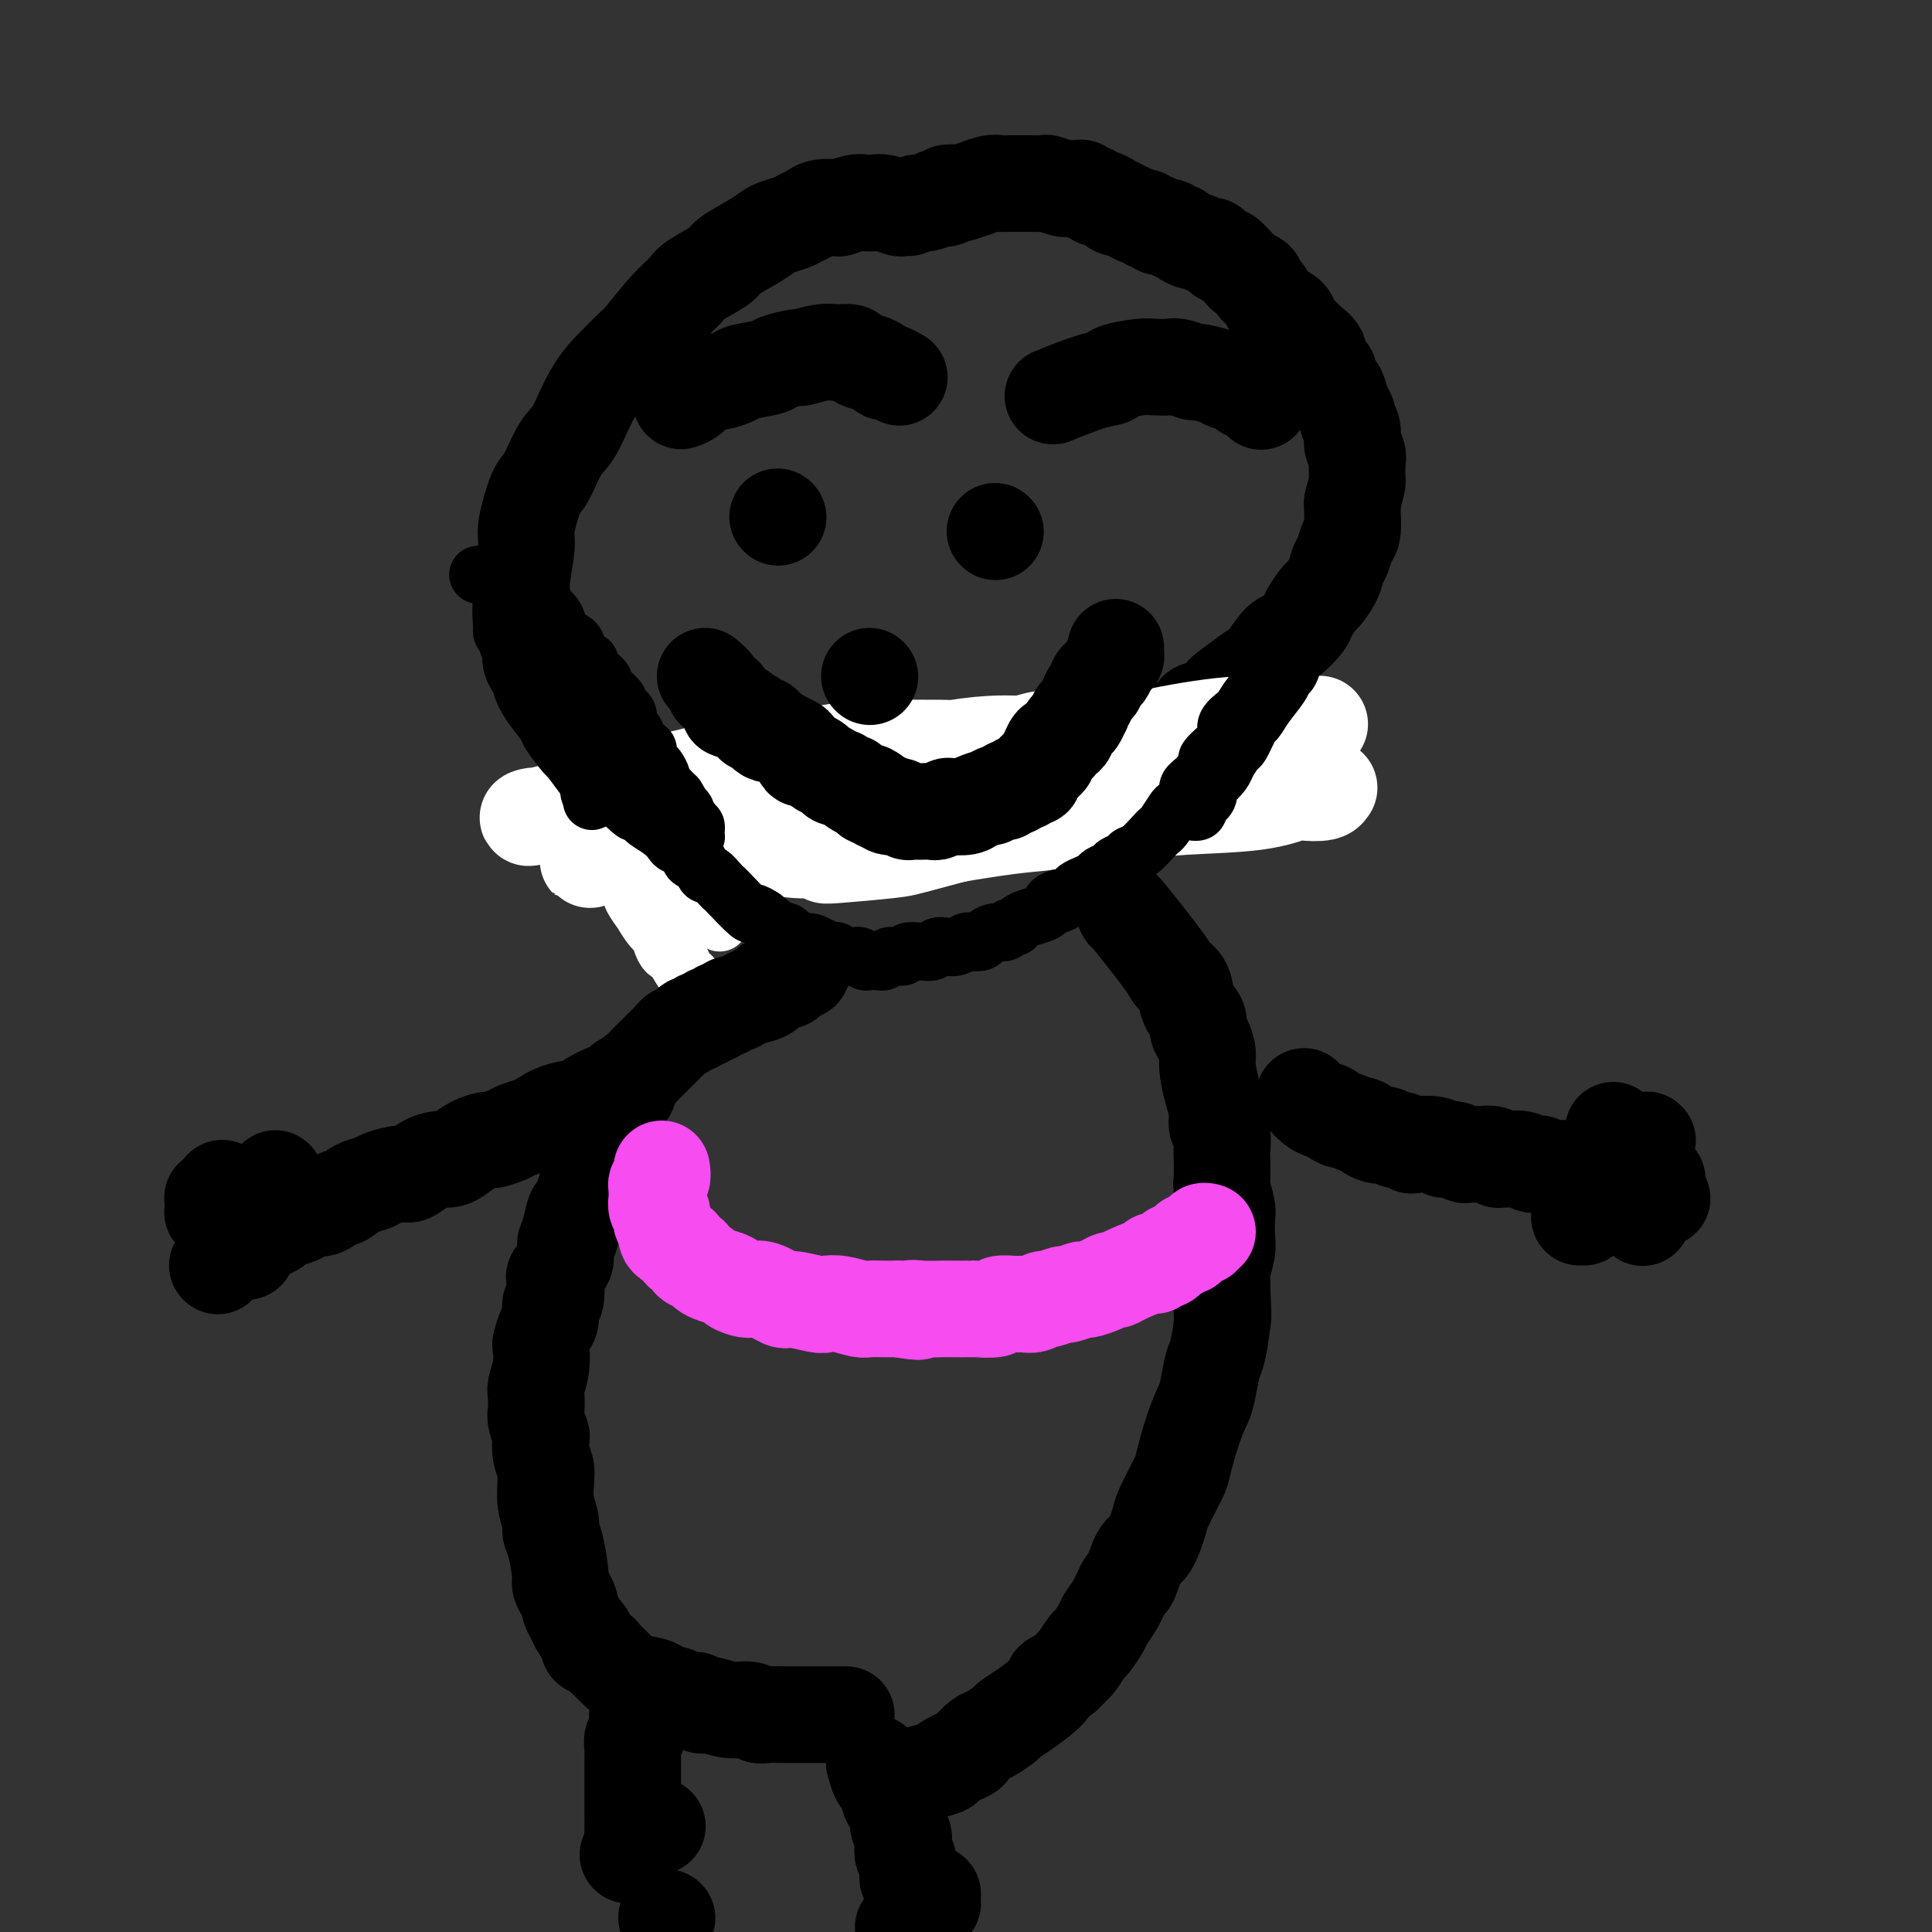 <svg viewBox='0 0 400 400' version='1.1' xmlns='http://www.w3.org/2000/svg' xmlns:xlink='http://www.w3.org/1999/xlink'><rect x="0" y="0" width="400" height="400" fill="#333333" stroke="none"/><g fill='none' stroke='#000000' stroke-width='20' stroke-linecap='round' stroke-linejoin='round'><path d='M188,43c0.104,0.008 0.208,0.016 0,0c-0.208,-0.016 -0.727,-0.057 -1,0c-0.273,0.057 -0.298,0.210 -1,0c-0.702,-0.210 -2.080,-0.785 -3,-1c-0.920,-0.215 -1.382,-0.072 -2,0c-0.618,0.072 -1.391,0.071 -2,0c-0.609,-0.071 -1.055,-0.212 -2,0c-0.945,0.212 -2.389,0.778 -3,1c-0.611,0.222 -0.389,0.101 -1,0c-0.611,-0.101 -2.054,-0.182 -3,0c-0.946,0.182 -1.394,0.626 -2,1c-0.606,0.374 -1.370,0.680 -2,1c-0.630,0.320 -1.125,0.656 -2,1c-0.875,0.344 -2.128,0.696 -3,1c-0.872,0.304 -1.361,0.561 -2,1c-0.639,0.439 -1.426,1.061 -3,2c-1.574,0.939 -3.935,2.194 -5,3c-1.065,0.806 -0.835,1.161 -2,2c-1.165,0.839 -3.726,2.160 -5,3c-1.274,0.840 -1.263,1.199 -2,2c-0.737,0.801 -2.223,2.044 -4,4c-1.777,1.956 -3.844,4.625 -5,6c-1.156,1.375 -1.401,1.456 -2,2c-0.599,0.544 -1.554,1.550 -3,3c-1.446,1.450 -3.384,3.342 -5,6c-1.616,2.658 -2.910,6.081 -4,8c-1.090,1.919 -1.976,2.333 -3,4c-1.024,1.667 -2.187,4.587 -3,6c-0.813,1.413 -1.275,1.320 -2,3c-0.725,1.680 -1.713,5.134 -2,7c-0.287,1.866 0.128,2.145 0,4c-0.128,1.855 -0.797,5.285 -1,7c-0.203,1.715 0.062,1.713 0,3c-0.062,1.287 -0.449,3.861 0,6c0.449,2.139 1.735,3.841 2,5c0.265,1.159 -0.489,1.775 0,3c0.489,1.225 2.223,3.061 3,4c0.777,0.939 0.599,0.983 1,2c0.401,1.017 1.383,3.008 2,4c0.617,0.992 0.868,0.985 2,2c1.132,1.015 3.143,3.051 4,4c0.857,0.949 0.560,0.811 2,2c1.440,1.189 4.619,3.705 6,5c1.381,1.295 0.966,1.370 2,2c1.034,0.630 3.517,1.815 6,3'/><path d='M138,165c6.107,3.813 10.374,4.346 13,5c2.626,0.654 3.611,1.430 6,2c2.389,0.570 6.184,0.933 8,1c1.816,0.067 1.655,-0.163 3,0c1.345,0.163 4.195,0.720 6,1c1.805,0.280 2.565,0.282 4,0c1.435,-0.282 3.546,-0.849 6,-1c2.454,-0.151 5.250,0.113 7,0c1.750,-0.113 2.455,-0.603 4,-1c1.545,-0.397 3.932,-0.702 5,-1c1.068,-0.298 0.819,-0.590 2,-1c1.181,-0.410 3.794,-0.940 5,-1c1.206,-0.060 1.006,0.349 2,0c0.994,-0.349 3.180,-1.457 4,-2c0.820,-0.543 0.272,-0.520 1,-1c0.728,-0.480 2.731,-1.461 4,-2c1.269,-0.539 1.803,-0.635 3,-1c1.197,-0.365 3.056,-1.000 5,-2c1.944,-1.000 3.974,-2.364 5,-3c1.026,-0.636 1.049,-0.544 2,-1c0.951,-0.456 2.832,-1.461 4,-2c1.168,-0.539 1.624,-0.611 2,-1c0.376,-0.389 0.672,-1.096 2,-2c1.328,-0.904 3.687,-2.005 5,-3c1.313,-0.995 1.579,-1.884 2,-2c0.421,-0.116 0.996,0.539 2,0c1.004,-0.539 2.438,-2.274 3,-3c0.562,-0.726 0.252,-0.444 1,-1c0.748,-0.556 2.555,-1.950 4,-3c1.445,-1.050 2.527,-1.755 3,-2c0.473,-0.245 0.335,-0.028 1,-1c0.665,-0.972 2.133,-3.133 3,-4c0.867,-0.867 1.134,-0.440 2,-1c0.866,-0.560 2.330,-2.106 3,-3c0.670,-0.894 0.547,-1.136 1,-2c0.453,-0.864 1.483,-2.352 2,-3c0.517,-0.648 0.519,-0.457 1,-1c0.481,-0.543 1.439,-1.820 2,-3c0.561,-1.180 0.725,-2.263 1,-3c0.275,-0.737 0.662,-1.128 1,-2c0.338,-0.872 0.627,-2.223 1,-3c0.373,-0.777 0.831,-0.978 1,-2c0.169,-1.022 0.048,-2.863 0,-4c-0.048,-1.137 -0.024,-1.568 0,-2'/><path d='M280,104c0.844,-3.362 0.954,-3.767 1,-4c0.046,-0.233 0.027,-0.292 0,-1c-0.027,-0.708 -0.064,-2.063 0,-3c0.064,-0.937 0.228,-1.455 0,-2c-0.228,-0.545 -0.849,-1.117 -1,-2c-0.151,-0.883 0.167,-2.076 0,-3c-0.167,-0.924 -0.818,-1.580 -1,-2c-0.182,-0.420 0.104,-0.603 0,-1c-0.104,-0.397 -0.600,-1.009 -1,-2c-0.400,-0.991 -0.704,-2.363 -1,-3c-0.296,-0.637 -0.585,-0.541 -1,-1c-0.415,-0.459 -0.955,-1.475 -1,-2c-0.045,-0.525 0.407,-0.560 0,-1c-0.407,-0.440 -1.671,-1.287 -2,-2c-0.329,-0.713 0.276,-1.294 0,-2c-0.276,-0.706 -1.435,-1.537 -2,-2c-0.565,-0.463 -0.536,-0.558 -1,-1c-0.464,-0.442 -1.420,-1.231 -2,-2c-0.580,-0.769 -0.786,-1.519 -1,-2c-0.214,-0.481 -0.438,-0.692 -1,-1c-0.562,-0.308 -1.461,-0.712 -2,-1c-0.539,-0.288 -0.717,-0.458 -1,-1c-0.283,-0.542 -0.671,-1.454 -1,-2c-0.329,-0.546 -0.599,-0.724 -1,-1c-0.401,-0.276 -0.932,-0.650 -1,-1c-0.068,-0.350 0.329,-0.676 0,-1c-0.329,-0.324 -1.382,-0.645 -2,-1c-0.618,-0.355 -0.799,-0.744 -1,-1c-0.201,-0.256 -0.420,-0.379 -1,-1c-0.580,-0.621 -1.521,-1.740 -2,-2c-0.479,-0.260 -0.494,0.337 -1,0c-0.506,-0.337 -1.501,-1.610 -2,-2c-0.499,-0.390 -0.501,0.102 -1,0c-0.499,-0.102 -1.496,-0.797 -2,-1c-0.504,-0.203 -0.515,0.085 -1,0c-0.485,-0.085 -1.443,-0.544 -2,-1c-0.557,-0.456 -0.713,-0.911 -1,-1c-0.287,-0.089 -0.707,0.187 -1,0c-0.293,-0.187 -0.460,-0.839 -1,-1c-0.540,-0.161 -1.453,0.168 -2,0c-0.547,-0.168 -0.728,-0.833 -1,-1c-0.272,-0.167 -0.634,0.165 -1,0c-0.366,-0.165 -0.737,-0.828 -1,-1c-0.263,-0.172 -0.417,0.146 -1,0c-0.583,-0.146 -1.595,-0.756 -2,-1c-0.405,-0.244 -0.202,-0.122 0,0'/><path d='M234,44c-3.495,-1.630 -2.232,-1.206 -2,-1c0.232,0.206 -0.568,0.195 -1,0c-0.432,-0.195 -0.497,-0.573 -1,-1c-0.503,-0.427 -1.445,-0.903 -2,-1c-0.555,-0.097 -0.725,0.184 -1,0c-0.275,-0.184 -0.655,-0.834 -1,-1c-0.345,-0.166 -0.653,0.153 -1,0c-0.347,-0.153 -0.731,-0.777 -1,-1c-0.269,-0.223 -0.423,-0.046 -1,0c-0.577,0.046 -1.577,-0.040 -2,0c-0.423,0.040 -0.268,0.207 -1,0c-0.732,-0.207 -2.349,-0.788 -3,-1c-0.651,-0.212 -0.335,-0.057 -1,0c-0.665,0.057 -2.312,0.014 -3,0c-0.688,-0.014 -0.417,0.000 -1,0c-0.583,-0.000 -2.020,-0.015 -3,0c-0.980,0.015 -1.503,0.060 -2,0c-0.497,-0.060 -0.968,-0.226 -2,0c-1.032,0.226 -2.624,0.844 -3,1c-0.376,0.156 0.466,-0.151 0,0c-0.466,0.151 -2.238,0.759 -3,1c-0.762,0.241 -0.514,0.116 -1,0c-0.486,-0.116 -1.705,-0.224 -2,0c-0.295,0.224 0.334,0.778 0,1c-0.334,0.222 -1.631,0.112 -2,0c-0.369,-0.112 0.190,-0.226 0,0c-0.190,0.226 -1.128,0.792 -2,1c-0.872,0.208 -1.678,0.060 -2,0c-0.322,-0.060 -0.161,-0.030 0,0'/><path d='M161,107c0.000,0.000 0.100,0.100 0.1,0.1'/><path d='M206,110c0.000,0.000 0.100,0.100 0.1,0.1'/><path d='M141,83c0.669,-0.228 1.339,-0.456 2,-1c0.661,-0.544 1.315,-1.402 2,-2c0.685,-0.598 1.403,-0.934 2,-1c0.597,-0.066 1.074,0.137 2,0c0.926,-0.137 2.302,-0.615 3,-1c0.698,-0.385 0.720,-0.676 2,-1c1.280,-0.324 3.819,-0.679 5,-1c1.181,-0.321 1.003,-0.608 2,-1c0.997,-0.392 3.169,-0.889 4,-1c0.831,-0.111 0.321,0.166 1,0c0.679,-0.166 2.548,-0.774 4,-1c1.452,-0.226 2.487,-0.071 3,0c0.513,0.071 0.504,0.057 1,0c0.496,-0.057 1.499,-0.156 2,0c0.501,0.156 0.502,0.568 1,1c0.498,0.432 1.494,0.885 2,1c0.506,0.115 0.521,-0.109 1,0c0.479,0.109 1.421,0.551 2,1c0.579,0.449 0.794,0.904 1,1c0.206,0.096 0.402,-0.166 1,0c0.598,0.166 1.600,0.762 2,1c0.400,0.238 0.200,0.119 0,0'/><path d='M218,82c2.923,-1.177 5.846,-2.354 8,-3c2.154,-0.646 3.540,-0.761 4,-1c0.460,-0.239 -0.005,-0.601 1,-1c1.005,-0.399 3.482,-0.835 5,-1c1.518,-0.165 2.078,-0.059 3,0c0.922,0.059 2.208,0.071 3,0c0.792,-0.071 1.091,-0.225 2,0c0.909,0.225 2.428,0.830 3,1c0.572,0.170 0.199,-0.095 1,0c0.801,0.095 2.778,0.551 4,1c1.222,0.449 1.689,0.890 2,1c0.311,0.110 0.465,-0.110 1,0c0.535,0.110 1.450,0.552 2,1c0.550,0.448 0.735,0.904 1,1c0.265,0.096 0.611,-0.167 1,0c0.389,0.167 0.823,0.763 1,1c0.177,0.237 0.099,0.115 0,0c-0.099,-0.115 -0.219,-0.223 0,0c0.219,0.223 0.777,0.778 1,1c0.223,0.222 0.112,0.111 0,0'/></g>
<g fill='none' stroke='#FFFFFF' stroke-width='20' stroke-linecap='round' stroke-linejoin='round'><path d='M205,160c-0.439,0.033 -0.878,0.066 -2,0c-1.122,-0.066 -2.927,-0.232 -4,0c-1.073,0.232 -1.413,0.863 -2,1c-0.587,0.137 -1.422,-0.218 -4,0c-2.578,0.218 -6.899,1.010 -11,2c-4.101,0.990 -7.984,2.177 -10,3c-2.016,0.823 -2.167,1.282 -4,2c-1.833,0.718 -5.349,1.695 -7,2c-1.651,0.305 -1.438,-0.062 -2,0c-0.562,0.062 -1.899,0.553 -3,1c-1.101,0.447 -1.967,0.850 -2,1c-0.033,0.150 0.766,0.047 1,0c0.234,-0.047 -0.096,-0.039 2,0c2.096,0.039 6.618,0.109 9,0c2.382,-0.109 2.625,-0.396 6,-1c3.375,-0.604 9.883,-1.524 13,-2c3.117,-0.476 2.842,-0.510 5,-1c2.158,-0.490 6.750,-1.438 9,-2c2.250,-0.562 2.159,-0.738 3,-1c0.841,-0.262 2.615,-0.610 4,-1c1.385,-0.390 2.381,-0.823 3,-1c0.619,-0.177 0.862,-0.098 1,0c0.138,0.098 0.170,0.214 0,0c-0.170,-0.214 -0.542,-0.759 -1,-1c-0.458,-0.241 -1.001,-0.178 -3,0c-1.999,0.178 -5.453,0.470 -10,1c-4.547,0.530 -10.188,1.298 -13,2c-2.812,0.702 -2.795,1.340 -5,2c-2.205,0.660 -6.633,1.343 -9,2c-2.367,0.657 -2.672,1.287 -4,2c-1.328,0.713 -3.679,1.510 -5,2c-1.321,0.490 -1.611,0.672 -2,1c-0.389,0.328 -0.878,0.803 -1,1c-0.122,0.197 0.122,0.115 0,0c-0.122,-0.115 -0.610,-0.262 1,0c1.610,0.262 5.317,0.932 8,1c2.683,0.068 4.341,-0.466 6,-1'/><path d='M172,175c5.635,-0.195 12.223,-0.683 16,-1c3.777,-0.317 4.743,-0.462 8,-1c3.257,-0.538 8.805,-1.468 13,-2c4.195,-0.532 7.037,-0.664 9,-1c1.963,-0.336 3.048,-0.875 4,-1c0.952,-0.125 1.772,0.163 3,0c1.228,-0.163 2.865,-0.776 4,-1c1.135,-0.224 1.769,-0.060 2,0c0.231,0.060 0.061,0.016 0,0c-0.061,-0.016 -0.012,-0.003 0,0c0.012,0.003 -0.011,-0.002 0,0c0.011,0.002 0.057,0.012 -3,0c-3.057,-0.012 -9.215,-0.044 -14,0c-4.785,0.044 -8.195,0.165 -11,0c-2.805,-0.165 -5.003,-0.614 -10,0c-4.997,0.614 -12.791,2.293 -17,3c-4.209,0.707 -4.831,0.443 -8,1c-3.169,0.557 -8.884,1.934 -13,3c-4.116,1.066 -6.632,1.820 -8,2c-1.368,0.180 -1.590,-0.214 -2,0c-0.410,0.214 -1.010,1.036 -1,1c0.010,-0.036 0.629,-0.932 1,-1c0.371,-0.068 0.492,0.691 4,0c3.508,-0.691 10.403,-2.832 15,-4c4.597,-1.168 6.898,-1.363 10,-2c3.102,-0.637 7.007,-1.716 12,-3c4.993,-1.284 11.076,-2.774 17,-4c5.924,-1.226 11.690,-2.189 15,-3c3.310,-0.811 4.164,-1.471 6,-2c1.836,-0.529 4.654,-0.927 6,-1c1.346,-0.073 1.219,0.180 2,0c0.781,-0.180 2.469,-0.794 3,-1c0.531,-0.206 -0.096,-0.005 0,0c0.096,0.005 0.914,-0.185 -2,0c-2.914,0.185 -9.561,0.744 -13,1c-3.439,0.256 -3.671,0.209 -9,1c-5.329,0.791 -15.757,2.419 -21,3c-5.243,0.581 -5.303,0.113 -9,1c-3.697,0.887 -11.031,3.127 -18,5c-6.969,1.873 -13.572,3.377 -17,4c-3.428,0.623 -3.682,0.363 -6,1c-2.318,0.637 -6.701,2.172 -9,3c-2.299,0.828 -2.514,0.951 -3,1c-0.486,0.049 -1.243,0.025 -2,0'/><path d='M126,177c-8.438,2.141 -2.033,0.493 0,0c2.033,-0.493 -0.304,0.168 1,0c1.304,-0.168 6.251,-1.166 10,-2c3.749,-0.834 6.301,-1.504 9,-2c2.699,-0.496 5.543,-0.819 10,-2c4.457,-1.181 10.525,-3.219 17,-5c6.475,-1.781 13.357,-3.304 17,-4c3.643,-0.696 4.047,-0.564 6,-1c1.953,-0.436 5.456,-1.441 7,-2c1.544,-0.559 1.128,-0.670 2,-1c0.872,-0.330 3.032,-0.877 4,-1c0.968,-0.123 0.746,0.177 1,0c0.254,-0.177 0.986,-0.831 0,-1c-0.986,-0.169 -3.689,0.147 -5,0c-1.311,-0.147 -1.229,-0.756 -6,-1c-4.771,-0.244 -14.396,-0.122 -19,0c-4.604,0.122 -4.187,0.244 -9,1c-4.813,0.756 -14.857,2.147 -20,3c-5.143,0.853 -5.386,1.167 -9,2c-3.614,0.833 -10.598,2.184 -14,3c-3.402,0.816 -3.220,1.095 -6,2c-2.780,0.905 -8.522,2.434 -11,3c-2.478,0.566 -1.693,0.167 -1,0c0.693,-0.167 1.295,-0.103 1,0c-0.295,0.103 -1.488,0.244 1,0c2.488,-0.244 8.658,-0.872 12,-1c3.342,-0.128 3.857,0.244 10,-1c6.143,-1.244 17.914,-4.103 23,-5c5.086,-0.897 3.488,0.167 10,-1c6.512,-1.167 21.135,-4.565 30,-6c8.865,-1.435 11.973,-0.906 14,-1c2.027,-0.094 2.973,-0.809 5,-1c2.027,-0.191 5.136,0.144 7,0c1.864,-0.144 2.483,-0.768 3,-1c0.517,-0.232 0.933,-0.073 1,0c0.067,0.073 -0.215,0.061 0,0c0.215,-0.061 0.926,-0.170 0,0c-0.926,0.170 -3.491,0.621 -5,1c-1.509,0.379 -1.962,0.687 -6,1c-4.038,0.313 -11.659,0.631 -16,1c-4.341,0.369 -5.401,0.790 -10,2c-4.599,1.210 -12.738,3.210 -17,4c-4.262,0.790 -4.646,0.368 -7,1c-2.354,0.632 -6.677,2.316 -11,4'/><path d='M155,166c-11.992,2.571 -6.471,1.999 -5,2c1.471,0.001 -1.109,0.575 -2,1c-0.891,0.425 -0.093,0.700 0,1c0.093,0.300 -0.519,0.624 2,1c2.519,0.376 8.169,0.806 12,1c3.831,0.194 5.842,0.154 12,0c6.158,-0.154 16.462,-0.421 26,-1c9.538,-0.579 18.311,-1.469 24,-2c5.689,-0.531 8.295,-0.703 11,-1c2.705,-0.297 5.509,-0.720 10,-1c4.491,-0.280 10.667,-0.419 15,-1c4.333,-0.581 6.821,-1.606 8,-2c1.179,-0.394 1.050,-0.157 2,0c0.950,0.157 2.980,0.236 4,0c1.020,-0.236 1.030,-0.785 1,-1c-0.030,-0.215 -0.101,-0.096 0,0c0.101,0.096 0.375,0.169 0,0c-0.375,-0.169 -1.400,-0.580 -4,-1c-2.600,-0.420 -6.777,-0.848 -9,-1c-2.223,-0.152 -2.493,-0.027 -6,0c-3.507,0.027 -10.250,-0.044 -14,0c-3.750,0.044 -4.507,0.204 -9,1c-4.493,0.796 -12.722,2.227 -17,3c-4.278,0.773 -4.604,0.887 -8,2c-3.396,1.113 -9.862,3.226 -17,5c-7.138,1.774 -14.949,3.208 -18,4c-3.051,0.792 -1.344,0.941 -1,1c0.344,0.059 -0.677,0.028 -1,0c-0.323,-0.028 0.051,-0.053 0,0c-0.051,0.053 -0.527,0.183 2,0c2.527,-0.183 8.056,-0.678 11,-1c2.944,-0.322 3.301,-0.469 9,-2c5.699,-1.531 16.740,-4.445 22,-6c5.260,-1.555 4.740,-1.750 9,-3c4.260,-1.250 13.301,-3.553 18,-5c4.699,-1.447 5.056,-2.037 8,-3c2.944,-0.963 8.477,-2.300 11,-3c2.523,-0.700 2.038,-0.762 3,-1c0.962,-0.238 3.372,-0.652 5,-1c1.628,-0.348 2.475,-0.629 3,-1c0.525,-0.371 0.728,-0.831 1,-1c0.272,-0.169 0.612,-0.045 -1,0c-1.612,0.045 -5.175,0.013 -8,0c-2.825,-0.013 -4.913,-0.006 -7,0'/><path d='M257,150c-5.509,0.254 -11.783,1.389 -15,2c-3.217,0.611 -3.379,0.697 -7,2c-3.621,1.303 -10.703,3.824 -14,5c-3.297,1.176 -2.811,1.009 -5,2c-2.189,0.991 -7.054,3.140 -9,4c-1.946,0.860 -0.973,0.430 0,0'/></g>
<g fill='none' stroke='#FFFFFF' stroke-width='12' stroke-linecap='round' stroke-linejoin='round'><path d='M114,148c0.333,1.058 0.666,2.116 1,3c0.334,0.884 0.668,1.594 1,2c0.332,0.406 0.661,0.509 1,1c0.339,0.491 0.687,1.371 1,2c0.313,0.629 0.591,1.008 1,2c0.409,0.992 0.951,2.599 1,3c0.049,0.401 -0.394,-0.402 0,0c0.394,0.402 1.625,2.011 2,3c0.375,0.989 -0.107,1.358 0,2c0.107,0.642 0.802,1.558 1,2c0.198,0.442 -0.102,0.412 0,1c0.102,0.588 0.605,1.795 1,3c0.395,1.205 0.683,2.407 1,3c0.317,0.593 0.662,0.577 1,1c0.338,0.423 0.669,1.283 1,2c0.331,0.717 0.661,1.289 1,2c0.339,0.711 0.687,1.562 1,2c0.313,0.438 0.590,0.465 1,1c0.410,0.535 0.952,1.578 1,2c0.048,0.422 -0.400,0.221 0,1c0.400,0.779 1.647,2.536 2,3c0.353,0.464 -0.190,-0.366 0,0c0.190,0.366 1.112,1.927 2,3c0.888,1.073 1.743,1.659 2,2c0.257,0.341 -0.085,0.438 0,1c0.085,0.562 0.596,1.589 1,2c0.404,0.411 0.702,0.205 1,0'/><path d='M139,197c4.354,8.006 2.739,3.521 2,2c-0.739,-1.521 -0.601,-0.079 0,1c0.601,1.079 1.666,1.794 2,2c0.334,0.206 -0.064,-0.099 0,0c0.064,0.099 0.591,0.600 1,1c0.409,0.400 0.701,0.698 1,1c0.299,0.302 0.606,0.606 1,1c0.394,0.394 0.875,0.876 1,1c0.125,0.124 -0.106,-0.110 0,0c0.106,0.110 0.551,0.565 1,1c0.449,0.435 0.904,0.848 1,1c0.096,0.152 -0.166,0.041 0,0c0.166,-0.041 0.762,-0.012 1,0c0.238,0.012 0.119,0.006 0,0'/><path d='M110,136c0.333,0.255 0.667,0.509 1,1c0.333,0.491 0.667,1.217 1,2c0.333,0.783 0.667,1.621 1,2c0.333,0.379 0.666,0.299 1,1c0.334,0.701 0.671,2.184 1,3c0.329,0.816 0.652,0.966 1,2c0.348,1.034 0.722,2.952 1,4c0.278,1.048 0.460,1.225 1,2c0.540,0.775 1.438,2.146 2,3c0.562,0.854 0.787,1.191 1,2c0.213,0.809 0.414,2.090 1,3c0.586,0.910 1.557,1.447 2,2c0.443,0.553 0.360,1.121 1,2c0.640,0.879 2.005,2.071 3,3c0.995,0.929 1.619,1.597 2,2c0.381,0.403 0.517,0.541 1,1c0.483,0.459 1.312,1.239 2,2c0.688,0.761 1.235,1.503 2,2c0.765,0.497 1.748,0.748 2,1c0.252,0.252 -0.226,0.505 0,1c0.226,0.495 1.154,1.231 2,2c0.846,0.769 1.608,1.572 2,2c0.392,0.428 0.415,0.481 1,1c0.585,0.519 1.733,1.505 2,2c0.267,0.495 -0.345,0.501 0,1c0.345,0.499 1.648,1.493 2,2c0.352,0.507 -0.246,0.528 0,1c0.246,0.472 1.335,1.396 2,2c0.665,0.604 0.904,0.887 1,1c0.096,0.113 0.048,0.057 0,0'/></g>
<g fill='none' stroke='#000000' stroke-width='12' stroke-linecap='round' stroke-linejoin='round'><path d='M99,119c0.789,-0.112 1.577,-0.223 2,0c0.423,0.223 0.479,0.781 1,1c0.521,0.219 1.505,0.101 2,0c0.495,-0.101 0.500,-0.183 1,0c0.500,0.183 1.496,0.631 2,1c0.504,0.369 0.515,0.658 1,1c0.485,0.342 1.443,0.737 2,1c0.557,0.263 0.713,0.392 1,1c0.287,0.608 0.706,1.693 1,2c0.294,0.307 0.464,-0.164 1,0c0.536,0.164 1.438,0.963 2,2c0.562,1.037 0.785,2.310 1,3c0.215,0.690 0.421,0.796 1,1c0.579,0.204 1.531,0.506 2,1c0.469,0.494 0.454,1.179 1,2c0.546,0.821 1.653,1.778 2,2c0.347,0.222 -0.065,-0.291 0,0c0.065,0.291 0.608,1.386 1,2c0.392,0.614 0.635,0.746 1,1c0.365,0.254 0.854,0.631 1,1c0.146,0.369 -0.049,0.729 0,1c0.049,0.271 0.343,0.453 1,1c0.657,0.547 1.678,1.460 2,2c0.322,0.540 -0.055,0.707 0,1c0.055,0.293 0.541,0.712 1,1c0.459,0.288 0.891,0.444 1,1c0.109,0.556 -0.107,1.511 0,2c0.107,0.489 0.536,0.511 1,1c0.464,0.489 0.965,1.444 1,2c0.035,0.556 -0.394,0.711 0,1c0.394,0.289 1.612,0.711 2,1c0.388,0.289 -0.055,0.445 0,1c0.055,0.555 0.606,1.511 1,2c0.394,0.489 0.630,0.512 1,1c0.370,0.488 0.873,1.440 1,2c0.127,0.560 -0.120,0.727 0,1c0.120,0.273 0.609,0.650 1,1c0.391,0.350 0.683,0.671 1,1c0.317,0.329 0.658,0.664 1,1'/><path d='M140,165c3.824,6.190 0.885,3.165 0,2c-0.885,-1.165 0.285,-0.471 1,0c0.715,0.471 0.975,0.719 1,1c0.025,0.281 -0.186,0.596 0,1c0.186,0.404 0.768,0.897 1,1c0.232,0.103 0.115,-0.184 0,0c-0.115,0.184 -0.227,0.837 0,1c0.227,0.163 0.794,-0.166 1,0c0.206,0.166 0.052,0.825 0,1c-0.052,0.175 -0.001,-0.136 0,0c0.001,0.136 -0.049,0.719 0,1c0.049,0.281 0.197,0.261 0,0c-0.197,-0.261 -0.740,-0.764 -1,-1c-0.260,-0.236 -0.239,-0.204 -1,-1c-0.761,-0.796 -2.304,-2.421 -3,-3c-0.696,-0.579 -0.545,-0.114 -1,-1c-0.455,-0.886 -1.516,-3.123 -2,-4c-0.484,-0.877 -0.390,-0.393 -1,-1c-0.610,-0.607 -1.922,-2.306 -3,-4c-1.078,-1.694 -1.922,-3.382 -3,-5c-1.078,-1.618 -2.391,-3.165 -3,-4c-0.609,-0.835 -0.515,-0.957 -1,-2c-0.485,-1.043 -1.548,-3.008 -2,-4c-0.452,-0.992 -0.292,-1.010 -1,-2c-0.708,-0.990 -2.285,-2.951 -3,-4c-0.715,-1.049 -0.569,-1.185 -1,-2c-0.431,-0.815 -1.440,-2.308 -2,-3c-0.560,-0.692 -0.671,-0.581 -1,-1c-0.329,-0.419 -0.878,-1.367 -1,-2c-0.122,-0.633 0.181,-0.952 0,-1c-0.181,-0.048 -0.848,0.174 -1,0c-0.152,-0.174 0.211,-0.744 0,-1c-0.211,-0.256 -0.997,-0.198 -1,0c-0.003,0.198 0.775,0.537 1,1c0.225,0.463 -0.105,1.052 0,2c0.105,0.948 0.644,2.255 1,3c0.356,0.745 0.530,0.927 1,2c0.470,1.073 1.235,3.036 2,5'/><path d='M117,140c1.196,3.096 1.685,4.337 2,5c0.315,0.663 0.455,0.747 1,2c0.545,1.253 1.494,3.673 2,5c0.506,1.327 0.569,1.560 1,2c0.431,0.440 1.230,1.088 2,2c0.770,0.912 1.512,2.089 2,3c0.488,0.911 0.723,1.555 1,2c0.277,0.445 0.595,0.692 1,1c0.405,0.308 0.898,0.676 1,1c0.102,0.324 -0.187,0.603 0,1c0.187,0.397 0.849,0.912 1,1c0.151,0.088 -0.211,-0.250 0,0c0.211,0.250 0.995,1.089 1,1c0.005,-0.089 -0.767,-1.107 -1,-2c-0.233,-0.893 0.074,-1.663 0,-2c-0.074,-0.337 -0.531,-0.241 -1,-1c-0.469,-0.759 -0.952,-2.374 -1,-3c-0.048,-0.626 0.338,-0.265 0,-1c-0.338,-0.735 -1.400,-2.567 -2,-4c-0.600,-1.433 -0.739,-2.468 -1,-3c-0.261,-0.532 -0.643,-0.561 -1,-1c-0.357,-0.439 -0.687,-1.288 -1,-2c-0.313,-0.712 -0.608,-1.286 -1,-2c-0.392,-0.714 -0.880,-1.568 -1,-2c-0.120,-0.432 0.126,-0.440 0,-1c-0.126,-0.560 -0.626,-1.670 -1,-2c-0.374,-0.330 -0.621,0.121 -1,0c-0.379,-0.121 -0.890,-0.814 -1,-1c-0.110,-0.186 0.181,0.135 0,0c-0.181,-0.135 -0.833,-0.726 -1,-1c-0.167,-0.274 0.151,-0.231 0,0c-0.151,0.231 -0.769,0.650 -1,1c-0.231,0.350 -0.073,0.630 0,1c0.073,0.370 0.062,0.831 0,1c-0.062,0.169 -0.176,0.047 0,1c0.176,0.953 0.641,2.982 1,4c0.359,1.018 0.612,1.025 1,2c0.388,0.975 0.912,2.916 1,4c0.088,1.084 -0.261,1.310 0,2c0.261,0.690 1.130,1.845 2,3'/><path d='M122,157c0.576,3.577 0.015,3.019 0,3c-0.015,-0.019 0.517,0.502 1,1c0.483,0.498 0.918,0.974 1,1c0.082,0.026 -0.188,-0.399 0,0c0.188,0.399 0.836,1.622 1,2c0.164,0.378 -0.155,-0.089 0,0c0.155,0.089 0.785,0.732 1,1c0.215,0.268 0.017,0.159 0,0c-0.017,-0.159 0.149,-0.367 0,-1c-0.149,-0.633 -0.612,-1.689 -1,-3c-0.388,-1.311 -0.699,-2.877 -1,-4c-0.301,-1.123 -0.590,-1.804 -1,-3c-0.410,-1.196 -0.941,-2.908 -1,-4c-0.059,-1.092 0.353,-1.563 0,-3c-0.353,-1.437 -1.470,-3.841 -2,-5c-0.530,-1.159 -0.471,-1.072 -1,-2c-0.529,-0.928 -1.644,-2.871 -2,-4c-0.356,-1.129 0.049,-1.444 0,-2c-0.049,-0.556 -0.550,-1.353 -1,-2c-0.450,-0.647 -0.849,-1.145 -1,-2c-0.151,-0.855 -0.055,-2.067 0,-2c0.055,0.067 0.070,1.415 0,2c-0.070,0.585 -0.226,0.409 0,1c0.226,0.591 0.834,1.948 1,3c0.166,1.052 -0.111,1.798 0,3c0.111,1.202 0.608,2.859 1,4c0.392,1.141 0.678,1.766 1,3c0.322,1.234 0.678,3.076 1,5c0.322,1.924 0.608,3.930 1,5c0.392,1.070 0.890,1.203 1,2c0.110,0.797 -0.167,2.256 0,3c0.167,0.744 0.777,0.773 1,1c0.223,0.227 0.060,0.654 0,1c-0.060,0.346 -0.016,0.612 0,1c0.016,0.388 0.004,0.898 0,1c-0.004,0.102 -0.001,-0.203 0,0c0.001,0.203 0.000,0.915 0,1c-0.000,0.085 -0.000,-0.458 0,-1'/><path d='M122,163c1.079,5.476 0.278,1.667 0,0c-0.278,-1.667 -0.033,-1.193 0,-1c0.033,0.193 -0.146,0.103 -1,-1c-0.854,-1.103 -2.382,-3.221 -3,-4c-0.618,-0.779 -0.327,-0.218 -1,-1c-0.673,-0.782 -2.309,-2.905 -3,-4c-0.691,-1.095 -0.437,-1.160 -1,-2c-0.563,-0.840 -1.943,-2.455 -3,-4c-1.057,-1.545 -1.790,-3.019 -2,-4c-0.210,-0.981 0.102,-1.467 0,-2c-0.102,-0.533 -0.620,-1.113 -1,-2c-0.380,-0.887 -0.623,-2.083 -1,-3c-0.377,-0.917 -0.886,-1.557 -1,-2c-0.114,-0.443 0.169,-0.689 0,-1c-0.169,-0.311 -0.789,-0.688 -1,-1c-0.211,-0.312 -0.012,-0.558 0,-1c0.012,-0.442 -0.162,-1.079 0,-1c0.162,0.079 0.659,0.872 1,1c0.341,0.128 0.525,-0.411 1,0c0.475,0.411 1.239,1.771 2,3c0.761,1.229 1.517,2.326 2,3c0.483,0.674 0.692,0.926 2,3c1.308,2.074 3.716,5.972 5,8c1.284,2.028 1.446,2.187 2,3c0.554,0.813 1.500,2.280 2,3c0.500,0.720 0.553,0.694 1,2c0.447,1.306 1.287,3.943 2,5c0.713,1.057 1.300,0.535 2,1c0.700,0.465 1.511,1.918 2,3c0.489,1.082 0.654,1.793 1,2c0.346,0.207 0.874,-0.092 1,0c0.126,0.092 -0.151,0.573 0,1c0.151,0.427 0.730,0.799 1,1c0.270,0.201 0.229,0.232 0,0c-0.229,-0.232 -0.648,-0.727 -1,-1c-0.352,-0.273 -0.637,-0.325 -1,-1c-0.363,-0.675 -0.803,-1.973 -2,-4c-1.197,-2.027 -3.149,-4.784 -4,-6c-0.851,-1.216 -0.599,-0.893 -1,-2c-0.401,-1.107 -1.454,-3.644 -2,-5c-0.546,-1.356 -0.585,-1.530 -1,-2c-0.415,-0.470 -1.208,-1.235 -2,-2'/><path d='M117,145c-2.177,-3.351 -1.119,-1.228 -1,-1c0.119,0.228 -0.701,-1.438 -1,-2c-0.299,-0.562 -0.078,-0.021 0,0c0.078,0.021 0.014,-0.478 0,-1c-0.014,-0.522 0.024,-1.066 0,-1c-0.024,0.066 -0.110,0.740 0,1c0.110,0.260 0.415,0.104 1,1c0.585,0.896 1.448,2.844 2,4c0.552,1.156 0.792,1.521 1,2c0.208,0.479 0.383,1.072 1,2c0.617,0.928 1.675,2.189 2,3c0.325,0.811 -0.083,1.171 0,2c0.083,0.829 0.656,2.128 1,3c0.344,0.872 0.457,1.318 1,2c0.543,0.682 1.515,1.601 2,2c0.485,0.399 0.481,0.277 1,1c0.519,0.723 1.560,2.291 2,3c0.440,0.709 0.279,0.561 1,1c0.721,0.439 2.325,1.466 3,2c0.675,0.534 0.422,0.576 1,1c0.578,0.424 1.986,1.232 3,2c1.014,0.768 1.634,1.498 2,2c0.366,0.502 0.479,0.777 1,1c0.521,0.223 1.449,0.393 2,1c0.551,0.607 0.724,1.649 1,2c0.276,0.351 0.655,0.009 1,0c0.345,-0.009 0.657,0.313 1,1c0.343,0.687 0.719,1.739 1,2c0.281,0.261 0.468,-0.269 1,0c0.532,0.269 1.409,1.335 2,2c0.591,0.665 0.896,0.927 1,1c0.104,0.073 0.007,-0.042 1,1c0.993,1.042 3.075,3.242 4,4c0.925,0.758 0.693,0.074 1,0c0.307,-0.074 1.154,0.463 2,1'/><path d='M158,190c4.705,3.892 1.966,1.621 1,1c-0.966,-0.621 -0.159,0.407 1,1c1.159,0.593 2.670,0.751 3,1c0.330,0.249 -0.521,0.587 0,1c0.521,0.413 2.414,0.899 3,1c0.586,0.101 -0.136,-0.183 0,0c0.136,0.183 1.131,0.833 2,1c0.869,0.167 1.612,-0.148 2,0c0.388,0.148 0.422,0.758 1,1c0.578,0.242 1.699,0.116 2,0c0.301,-0.116 -0.218,-0.224 0,0c0.218,0.224 1.172,0.778 2,1c0.828,0.222 1.531,0.112 2,0c0.469,-0.112 0.703,-0.226 1,0c0.297,0.226 0.657,0.794 1,1c0.343,0.206 0.669,0.051 1,0c0.331,-0.051 0.666,0.000 1,0c0.334,-0.000 0.667,-0.053 1,0c0.333,0.053 0.667,0.211 1,0c0.333,-0.211 0.666,-0.792 1,-1c0.334,-0.208 0.671,-0.041 1,0c0.329,0.041 0.650,-0.042 1,0c0.350,0.042 0.728,0.208 1,0c0.272,-0.208 0.439,-0.792 1,-1c0.561,-0.208 1.515,-0.042 2,0c0.485,0.042 0.500,-0.040 1,0c0.500,0.040 1.486,0.203 2,0c0.514,-0.203 0.556,-0.773 1,-1c0.444,-0.227 1.289,-0.113 2,0c0.711,0.113 1.289,0.224 2,0c0.711,-0.224 1.555,-0.782 2,-1c0.445,-0.218 0.490,-0.096 1,0c0.510,0.096 1.484,0.165 2,0c0.516,-0.165 0.572,-0.565 1,-1c0.428,-0.435 1.227,-0.904 2,-1c0.773,-0.096 1.518,0.182 2,0c0.482,-0.182 0.700,-0.822 1,-1c0.300,-0.178 0.683,0.107 1,0c0.317,-0.107 0.570,-0.606 1,-1c0.430,-0.394 1.039,-0.683 2,-1c0.961,-0.317 2.275,-0.662 3,-1c0.725,-0.338 0.863,-0.669 1,-1'/><path d='M217,188c5.434,-1.864 2.019,-1.024 1,-1c-1.019,0.024 0.360,-0.767 1,-1c0.640,-0.233 0.543,0.092 1,0c0.457,-0.092 1.469,-0.602 2,-1c0.531,-0.398 0.580,-0.684 1,-1c0.420,-0.316 1.211,-0.662 2,-1c0.789,-0.338 1.577,-0.668 2,-1c0.423,-0.332 0.480,-0.667 1,-1c0.520,-0.333 1.503,-0.665 2,-1c0.497,-0.335 0.508,-0.675 1,-1c0.492,-0.325 1.466,-0.637 2,-1c0.534,-0.363 0.628,-0.778 1,-1c0.372,-0.222 1.021,-0.252 2,-1c0.979,-0.748 2.288,-2.213 3,-3c0.712,-0.787 0.826,-0.896 1,-1c0.174,-0.104 0.409,-0.202 1,-1c0.591,-0.798 1.537,-2.295 2,-3c0.463,-0.705 0.444,-0.616 1,-1c0.556,-0.384 1.688,-1.239 2,-2c0.312,-0.761 -0.197,-1.426 0,-2c0.197,-0.574 1.099,-1.056 2,-2c0.901,-0.944 1.801,-2.350 2,-3c0.199,-0.650 -0.302,-0.544 0,-1c0.302,-0.456 1.409,-1.474 2,-2c0.591,-0.526 0.668,-0.558 1,-1c0.332,-0.442 0.919,-1.292 1,-2c0.081,-0.708 -0.343,-1.272 0,-2c0.343,-0.728 1.455,-1.618 2,-2c0.545,-0.382 0.525,-0.256 1,-1c0.475,-0.744 1.444,-2.358 2,-3c0.556,-0.642 0.697,-0.313 1,-1c0.303,-0.687 0.767,-2.389 1,-3c0.233,-0.611 0.234,-0.132 1,-1c0.766,-0.868 2.298,-3.082 3,-4c0.702,-0.918 0.573,-0.540 1,-1c0.427,-0.460 1.409,-1.758 2,-3c0.591,-1.242 0.789,-2.426 1,-3c0.211,-0.574 0.434,-0.536 1,-1c0.566,-0.464 1.476,-1.430 2,-2c0.524,-0.570 0.663,-0.744 1,-1c0.337,-0.256 0.874,-0.594 1,-1c0.126,-0.406 -0.158,-0.878 0,-1c0.158,-0.122 0.760,0.108 1,0c0.240,-0.108 0.120,-0.554 0,-1'/><path d='M275,121c5.252,-7.731 1.381,-2.060 0,0c-1.381,2.060 -0.271,0.508 0,0c0.271,-0.508 -0.298,0.030 -1,1c-0.702,0.970 -1.538,2.374 -2,3c-0.462,0.626 -0.550,0.474 -1,1c-0.450,0.526 -1.263,1.731 -2,3c-0.737,1.269 -1.397,2.603 -2,4c-0.603,1.397 -1.149,2.859 -2,4c-0.851,1.141 -2.006,1.962 -3,3c-0.994,1.038 -1.828,2.294 -2,3c-0.172,0.706 0.319,0.862 0,2c-0.319,1.138 -1.448,3.258 -2,4c-0.552,0.742 -0.525,0.106 -1,1c-0.475,0.894 -1.450,3.318 -2,4c-0.550,0.682 -0.673,-0.378 -1,0c-0.327,0.378 -0.857,2.194 -1,3c-0.143,0.806 0.101,0.602 0,1c-0.101,0.398 -0.548,1.398 -1,2c-0.452,0.602 -0.910,0.805 -1,1c-0.090,0.195 0.187,0.381 0,1c-0.187,0.619 -0.838,1.673 -1,2c-0.162,0.327 0.167,-0.071 0,0c-0.167,0.071 -0.828,0.611 -1,1c-0.172,0.389 0.145,0.626 0,1c-0.145,0.374 -0.753,0.885 -1,1c-0.247,0.115 -0.135,-0.168 0,0c0.135,0.168 0.293,0.785 0,1c-0.293,0.215 -1.035,0.026 -1,0c0.035,-0.026 0.849,0.110 1,0c0.151,-0.110 -0.359,-0.466 0,-1c0.359,-0.534 1.588,-1.245 2,-2c0.412,-0.755 0.007,-1.553 0,-2c-0.007,-0.447 0.383,-0.543 1,-1c0.617,-0.457 1.462,-1.273 2,-2c0.538,-0.727 0.769,-1.363 1,-2'/><path d='M254,158c1.350,-2.074 1.725,-2.760 2,-3c0.275,-0.240 0.448,-0.035 1,-1c0.552,-0.965 1.482,-3.099 2,-4c0.518,-0.901 0.625,-0.568 1,-1c0.375,-0.432 1.018,-1.628 2,-3c0.982,-1.372 2.303,-2.920 3,-4c0.697,-1.080 0.769,-1.693 1,-2c0.231,-0.307 0.622,-0.306 1,-1c0.378,-0.694 0.742,-2.081 1,-3c0.258,-0.919 0.409,-1.370 1,-2c0.591,-0.630 1.621,-1.439 2,-2c0.379,-0.561 0.108,-0.875 0,-1c-0.108,-0.125 -0.054,-0.063 0,0'/></g>
<g fill='none' stroke='#000000' stroke-width='20' stroke-linecap='round' stroke-linejoin='round'><path d='M180,140c0.000,0.000 0.100,0.100 0.1,0.1'/><path d='M146,140c0.908,0.756 1.817,1.512 2,2c0.183,0.488 -0.359,0.709 0,1c0.359,0.291 1.619,0.651 2,1c0.381,0.349 -0.118,0.686 0,1c0.118,0.314 0.853,0.605 1,1c0.147,0.395 -0.292,0.893 0,1c0.292,0.107 1.316,-0.178 2,0c0.684,0.178 1.028,0.817 1,1c-0.028,0.183 -0.429,-0.092 0,0c0.429,0.092 1.687,0.550 2,1c0.313,0.450 -0.320,0.890 0,1c0.320,0.110 1.594,-0.111 2,0c0.406,0.111 -0.056,0.555 0,1c0.056,0.445 0.631,0.891 1,1c0.369,0.109 0.533,-0.121 1,0c0.467,0.121 1.237,0.592 2,1c0.763,0.408 1.518,0.753 2,1c0.482,0.247 0.691,0.395 1,1c0.309,0.605 0.716,1.668 1,2c0.284,0.332 0.443,-0.065 1,0c0.557,0.065 1.513,0.592 2,1c0.487,0.408 0.507,0.697 1,1c0.493,0.303 1.460,0.621 2,1c0.540,0.379 0.652,0.819 1,1c0.348,0.181 0.932,0.104 1,0c0.068,-0.104 -0.381,-0.234 0,0c0.381,0.234 1.591,0.834 2,1c0.409,0.166 0.017,-0.100 0,0c-0.017,0.100 0.342,0.565 1,1c0.658,0.435 1.617,0.838 2,1c0.383,0.162 0.192,0.081 0,0'/><path d='M179,164c4.571,2.565 1.999,0.477 1,0c-0.999,-0.477 -0.426,0.656 0,1c0.426,0.344 0.704,-0.100 1,0c0.296,0.100 0.609,0.745 1,1c0.391,0.255 0.859,0.120 1,0c0.141,-0.120 -0.045,-0.224 0,0c0.045,0.224 0.322,0.778 1,1c0.678,0.222 1.758,0.112 2,0c0.242,-0.112 -0.354,-0.226 0,0c0.354,0.226 1.657,0.792 2,1c0.343,0.208 -0.274,0.057 0,0c0.274,-0.057 1.440,-0.019 2,0c0.560,0.019 0.515,0.019 1,0c0.485,-0.019 1.499,-0.057 2,0c0.501,0.057 0.489,0.209 1,0c0.511,-0.209 1.546,-0.778 2,-1c0.454,-0.222 0.326,-0.097 1,0c0.674,0.097 2.149,0.165 3,0c0.851,-0.165 1.079,-0.565 2,-1c0.921,-0.435 2.537,-0.905 3,-1c0.463,-0.095 -0.227,0.186 0,0c0.227,-0.186 1.370,-0.838 2,-1c0.630,-0.162 0.746,0.168 1,0c0.254,-0.168 0.645,-0.834 1,-1c0.355,-0.166 0.674,0.166 1,0c0.326,-0.166 0.661,-0.832 1,-1c0.339,-0.168 0.683,0.161 1,0c0.317,-0.161 0.606,-0.813 1,-1c0.394,-0.187 0.893,0.090 1,0c0.107,-0.090 -0.178,-0.549 0,-1c0.178,-0.451 0.818,-0.896 1,-1c0.182,-0.104 -0.096,0.132 0,0c0.096,-0.132 0.564,-0.631 1,-1c0.436,-0.369 0.839,-0.607 1,-1c0.161,-0.393 0.081,-0.942 0,-1c-0.081,-0.058 -0.163,0.374 0,0c0.163,-0.374 0.569,-1.553 1,-2c0.431,-0.447 0.885,-0.161 1,0c0.115,0.161 -0.110,0.198 0,0c0.110,-0.198 0.554,-0.630 1,-1c0.446,-0.370 0.893,-0.676 1,-1c0.107,-0.324 -0.125,-0.664 0,-1c0.125,-0.336 0.607,-0.667 1,-1c0.393,-0.333 0.696,-0.666 1,-1'/><path d='M223,149c1.327,-2.013 0.145,-1.045 0,-1c-0.145,0.045 0.749,-0.832 1,-1c0.251,-0.168 -0.139,0.372 0,0c0.139,-0.372 0.807,-1.658 1,-2c0.193,-0.342 -0.089,0.259 0,0c0.089,-0.259 0.549,-1.378 1,-2c0.451,-0.622 0.894,-0.748 1,-1c0.106,-0.252 -0.126,-0.631 0,-1c0.126,-0.369 0.608,-0.729 1,-1c0.392,-0.271 0.693,-0.455 1,-1c0.307,-0.545 0.618,-1.453 1,-2c0.382,-0.547 0.834,-0.734 1,-1c0.166,-0.266 0.045,-0.610 0,-1c-0.045,-0.390 -0.013,-0.826 0,-1c0.013,-0.174 0.006,-0.087 0,0'/><path d='M167,199c0.000,0.000 -1.000,2.000 -1,2'/><path d='M166,201c-0.339,0.244 -0.686,-0.146 -1,0c-0.314,0.146 -0.594,0.828 -1,1c-0.406,0.172 -0.936,-0.165 -1,0c-0.064,0.165 0.339,0.831 0,1c-0.339,0.169 -1.418,-0.161 -2,0c-0.582,0.161 -0.666,0.813 -1,1c-0.334,0.187 -0.918,-0.091 -1,0c-0.082,0.091 0.339,0.550 0,1c-0.339,0.450 -1.439,0.890 -2,1c-0.561,0.110 -0.584,-0.110 -1,0c-0.416,0.110 -1.225,0.550 -2,1c-0.775,0.450 -1.517,0.909 -2,1c-0.483,0.091 -0.707,-0.187 -1,0c-0.293,0.187 -0.656,0.839 -1,1c-0.344,0.161 -0.670,-0.168 -1,0c-0.330,0.168 -0.666,0.834 -1,1c-0.334,0.166 -0.667,-0.166 -1,0c-0.333,0.166 -0.665,0.832 -1,1c-0.335,0.168 -0.671,-0.162 -1,0c-0.329,0.162 -0.649,0.815 -1,1c-0.351,0.185 -0.731,-0.098 -1,0c-0.269,0.098 -0.425,0.576 -1,1c-0.575,0.424 -1.568,0.795 -2,1c-0.432,0.205 -0.305,0.244 -1,1c-0.695,0.756 -2.214,2.228 -3,3c-0.786,0.772 -0.841,0.845 -1,1c-0.159,0.155 -0.424,0.393 -1,1c-0.576,0.607 -1.464,1.584 -2,2c-0.536,0.416 -0.721,0.273 -1,1c-0.279,0.727 -0.652,2.325 -1,3c-0.348,0.675 -0.671,0.426 -1,1c-0.329,0.574 -0.665,1.970 -1,3c-0.335,1.030 -0.668,1.695 -1,2c-0.332,0.305 -0.662,0.251 -1,1c-0.338,0.749 -0.683,2.303 -1,3c-0.317,0.697 -0.606,0.538 -1,1c-0.394,0.462 -0.893,1.544 -1,2c-0.107,0.456 0.179,0.287 0,1c-0.179,0.713 -0.821,2.307 -1,3c-0.179,0.693 0.107,0.484 0,1c-0.107,0.516 -0.606,1.757 -1,3c-0.394,1.243 -0.683,2.489 -1,3c-0.317,0.511 -0.662,0.289 -1,1c-0.338,0.711 -0.669,2.356 -1,4'/><path d='M118,255c-2.096,5.169 -0.338,1.591 0,1c0.338,-0.591 -0.746,1.804 -1,3c-0.254,1.196 0.320,1.193 0,2c-0.320,0.807 -1.535,2.422 -2,3c-0.465,0.578 -0.180,0.117 0,1c0.180,0.883 0.255,3.109 0,4c-0.255,0.891 -0.839,0.446 -1,1c-0.161,0.554 0.101,2.107 0,3c-0.101,0.893 -0.567,1.125 -1,2c-0.433,0.875 -0.834,2.393 -1,3c-0.166,0.607 -0.097,0.302 0,1c0.097,0.698 0.221,2.398 0,4c-0.221,1.602 -0.788,3.106 -1,4c-0.212,0.894 -0.071,1.180 0,2c0.071,0.820 0.070,2.176 0,3c-0.070,0.824 -0.211,1.116 0,2c0.211,0.884 0.774,2.360 1,3c0.226,0.640 0.113,0.445 0,1c-0.113,0.555 -0.228,1.859 0,3c0.228,1.141 0.797,2.119 1,3c0.203,0.881 0.040,1.664 0,2c-0.040,0.336 0.045,0.225 0,1c-0.045,0.775 -0.218,2.435 0,4c0.218,1.565 0.828,3.034 1,4c0.172,0.966 -0.095,1.427 0,2c0.095,0.573 0.551,1.257 1,3c0.449,1.743 0.890,4.546 1,6c0.110,1.454 -0.111,1.558 0,2c0.111,0.442 0.555,1.222 1,2c0.445,0.778 0.892,1.555 1,2c0.108,0.445 -0.125,0.557 0,1c0.125,0.443 0.606,1.218 1,2c0.394,0.782 0.701,1.572 1,2c0.299,0.428 0.590,0.495 1,1c0.410,0.505 0.940,1.449 1,2c0.060,0.551 -0.350,0.710 0,1c0.350,0.290 1.460,0.711 2,1c0.540,0.289 0.508,0.444 1,1c0.492,0.556 1.506,1.511 2,2c0.494,0.489 0.467,0.512 1,1c0.533,0.488 1.628,1.440 3,2c1.372,0.560 3.023,0.728 4,1c0.977,0.272 1.279,0.649 2,1c0.721,0.351 1.860,0.675 3,1'/><path d='M140,351c3.649,1.863 3.772,1.020 4,1c0.228,-0.020 0.561,0.783 1,1c0.439,0.217 0.984,-0.152 2,0c1.016,0.152 2.504,0.825 4,1c1.496,0.175 2.999,-0.149 4,0c1.001,0.149 1.498,0.772 2,1c0.502,0.228 1.007,0.061 2,0c0.993,-0.061 2.474,-0.016 4,0c1.526,0.016 3.096,0.004 4,0c0.904,-0.004 1.143,-0.001 2,0c0.857,0.001 2.333,0.000 3,0c0.667,-0.000 0.526,-0.000 1,0c0.474,0.000 1.564,0.000 2,0c0.436,-0.000 0.218,-0.000 0,0'/><path d='M233,189c-0.325,-0.515 -0.649,-1.029 1,1c1.649,2.029 5.273,6.602 7,9c1.727,2.398 1.558,2.621 2,3c0.442,0.379 1.494,0.916 2,2c0.506,1.084 0.465,2.717 1,4c0.535,1.283 1.645,2.218 2,3c0.355,0.782 -0.046,1.412 0,2c0.046,0.588 0.538,1.133 1,2c0.462,0.867 0.893,2.057 1,3c0.107,0.943 -0.111,1.641 0,3c0.111,1.359 0.552,3.380 1,5c0.448,1.620 0.905,2.841 1,4c0.095,1.159 -0.170,2.258 0,3c0.170,0.742 0.777,1.127 1,2c0.223,0.873 0.064,2.234 0,3c-0.064,0.766 -0.031,0.938 0,2c0.031,1.062 0.061,3.016 0,4c-0.061,0.984 -0.211,1.000 0,2c0.211,1.000 0.785,2.985 1,4c0.215,1.015 0.072,1.059 0,2c-0.072,0.941 -0.072,2.780 0,4c0.072,1.220 0.215,1.822 0,3c-0.215,1.178 -0.789,2.933 -1,4c-0.211,1.067 -0.060,1.448 0,2c0.060,0.552 0.030,1.276 0,2'/><path d='M253,267c0.451,8.681 0.079,5.884 0,5c-0.079,-0.884 0.134,0.146 0,2c-0.134,1.854 -0.616,4.533 -1,6c-0.384,1.467 -0.671,1.720 -1,3c-0.329,1.280 -0.702,3.585 -1,5c-0.298,1.415 -0.521,1.941 -1,3c-0.479,1.059 -1.213,2.651 -2,5c-0.787,2.349 -1.629,5.457 -2,7c-0.371,1.543 -0.273,1.523 -1,3c-0.727,1.477 -2.279,4.453 -3,6c-0.721,1.547 -0.612,1.665 -1,3c-0.388,1.335 -1.272,3.887 -2,5c-0.728,1.113 -1.298,0.788 -2,2c-0.702,1.212 -1.535,3.961 -2,5c-0.465,1.039 -0.562,0.366 -1,1c-0.438,0.634 -1.215,2.573 -2,4c-0.785,1.427 -1.576,2.341 -2,3c-0.424,0.659 -0.480,1.065 -1,2c-0.520,0.935 -1.504,2.401 -2,3c-0.496,0.599 -0.505,0.331 -1,1c-0.495,0.669 -1.477,2.274 -2,3c-0.523,0.726 -0.587,0.572 -1,1c-0.413,0.428 -1.176,1.439 -2,2c-0.824,0.561 -1.711,0.674 -2,1c-0.289,0.326 0.018,0.865 -1,2c-1.018,1.135 -3.360,2.866 -5,4c-1.640,1.134 -2.577,1.670 -3,2c-0.423,0.330 -0.334,0.455 -1,1c-0.666,0.545 -2.089,1.512 -3,2c-0.911,0.488 -1.309,0.497 -2,1c-0.691,0.503 -1.674,1.500 -2,2c-0.326,0.500 0.004,0.502 -1,1c-1.004,0.498 -3.341,1.493 -4,2c-0.659,0.507 0.359,0.528 -1,1c-1.359,0.472 -5.097,1.396 -7,2c-1.903,0.604 -1.972,0.887 -2,1c-0.028,0.113 -0.014,0.057 0,0'/><path d='M270,227c0.645,0.726 1.290,1.453 2,2c0.710,0.547 1.485,0.916 2,1c0.515,0.084 0.772,-0.117 1,0c0.228,0.117 0.429,0.552 1,1c0.571,0.448 1.514,0.907 2,1c0.486,0.093 0.515,-0.182 1,0c0.485,0.182 1.426,0.820 2,1c0.574,0.180 0.783,-0.096 1,0c0.217,0.096 0.444,0.566 1,1c0.556,0.434 1.443,0.833 2,1c0.557,0.167 0.784,0.101 1,0c0.216,-0.101 0.422,-0.237 1,0c0.578,0.237 1.527,0.847 2,1c0.473,0.153 0.469,-0.151 1,0c0.531,0.151 1.598,0.757 2,1c0.402,0.243 0.139,0.121 1,0c0.861,-0.121 2.845,-0.243 4,0c1.155,0.243 1.479,0.850 2,1c0.521,0.150 1.238,-0.156 2,0c0.762,0.156 1.570,0.773 2,1c0.430,0.227 0.482,0.065 1,0c0.518,-0.065 1.501,-0.031 2,0c0.499,0.031 0.513,0.061 1,0c0.487,-0.061 1.446,-0.214 2,0c0.554,0.214 0.701,0.793 1,1c0.299,0.207 0.749,0.042 1,0c0.251,-0.042 0.304,0.040 1,0c0.696,-0.040 2.034,-0.203 3,0c0.966,0.203 1.558,0.773 2,1c0.442,0.227 0.733,0.112 1,0c0.267,-0.112 0.509,-0.223 1,0c0.491,0.223 1.230,0.778 2,1c0.770,0.222 1.571,0.112 2,0c0.429,-0.112 0.486,-0.226 1,0c0.514,0.226 1.485,0.792 2,1c0.515,0.208 0.576,0.060 1,0c0.424,-0.060 1.212,-0.030 2,0'/><path d='M329,243c6.357,1.150 3.750,1.026 3,1c-0.750,-0.026 0.358,0.044 1,0c0.642,-0.044 0.820,-0.204 1,0c0.180,0.204 0.362,0.773 1,1c0.638,0.227 1.730,0.114 2,0c0.270,-0.114 -0.284,-0.228 0,0c0.284,0.228 1.404,0.797 2,1c0.596,0.203 0.666,0.039 1,0c0.334,-0.039 0.930,0.046 1,0c0.070,-0.046 -0.387,-0.222 0,0c0.387,0.222 1.619,0.843 2,1c0.381,0.157 -0.090,-0.150 0,0c0.090,0.150 0.740,0.757 1,1c0.260,0.243 0.130,0.121 0,0'/><path d='M327,252c0.417,0.000 0.833,0.000 1,0c0.167,0.000 0.083,0.000 0,0'/><path d='M337,250c0.000,0.000 0.100,0.100 0.1,0.1'/><path d='M340,252c0.000,0.000 0.100,0.100 0.1,0.1'/><path d='M341,249c0.000,0.000 0.100,0.100 0.1,0.1'/><path d='M343,244c0.000,0.000 0.100,0.100 0.1,0.1'/><path d='M337,238c0.000,0.000 0.100,0.100 0.1,0.1'/><path d='M334,234c0.000,0.000 0.100,0.100 0.1,0.1'/><path d='M341,236c0.000,0.000 0.100,0.100 0.1,0.1'/><path d='M129,224c-0.854,0.899 -1.708,1.798 -2,2c-0.292,0.202 -0.022,-0.293 -1,0c-0.978,0.293 -3.206,1.374 -4,2c-0.794,0.626 -0.156,0.798 -1,1c-0.844,0.202 -3.169,0.435 -5,1c-1.831,0.565 -3.167,1.462 -4,2c-0.833,0.538 -1.163,0.718 -2,1c-0.837,0.282 -2.180,0.666 -3,1c-0.820,0.334 -1.115,0.618 -2,1c-0.885,0.382 -2.359,0.863 -3,1c-0.641,0.137 -0.450,-0.069 -1,0c-0.550,0.069 -1.841,0.412 -3,1c-1.159,0.588 -2.188,1.419 -3,2c-0.812,0.581 -1.409,0.911 -2,1c-0.591,0.089 -1.177,-0.064 -2,0c-0.823,0.064 -1.882,0.346 -3,1c-1.118,0.654 -2.294,1.679 -3,2c-0.706,0.321 -0.943,-0.064 -2,0c-1.057,0.064 -2.936,0.575 -4,1c-1.064,0.425 -1.314,0.763 -2,1c-0.686,0.237 -1.808,0.374 -3,1c-1.192,0.626 -2.455,1.740 -3,2c-0.545,0.260 -0.371,-0.334 -1,0c-0.629,0.334 -2.060,1.595 -3,2c-0.940,0.405 -1.389,-0.046 -2,0c-0.611,0.046 -1.385,0.590 -2,1c-0.615,0.410 -1.072,0.687 -2,1c-0.928,0.313 -2.327,0.661 -3,1c-0.673,0.339 -0.621,0.668 -1,1c-0.379,0.332 -1.190,0.666 -2,1'/><path d='M55,255c-11.500,4.738 -3.250,1.083 -1,0c2.250,-1.083 -1.500,0.405 -3,1c-1.500,0.595 -0.750,0.298 0,0'/><path d='M52,254c0.000,0.000 0.100,0.100 0.1,0.1'/><path d='M57,244c0.000,0.000 0.100,0.100 0.1,0.1'/><path d='M46,246c0.000,0.000 0.100,0.100 0.1,0.1'/><path d='M44,248c0.000,0.000 0.100,0.100 0.1,0.1'/><path d='M44,251c0.000,0.000 0.100,0.100 0.1,0.1'/><path d='M45,262c0.000,0.000 0.100,0.100 0.1,0.1'/><path d='M51,259c0.000,0.000 0.100,0.100 0.1,0.1'/><path d='M48,257c0.000,0.000 0.100,0.100 0.1,0.1'/><path d='M133,353c-0.425,0.747 -0.850,1.495 -1,2c-0.150,0.505 -0.026,0.769 0,1c0.026,0.231 -0.046,0.429 0,1c0.046,0.571 0.208,1.515 0,2c-0.208,0.485 -0.788,0.510 -1,1c-0.212,0.490 -0.057,1.446 0,2c0.057,0.554 0.015,0.707 0,1c-0.015,0.293 -0.004,0.726 0,1c0.004,0.274 0.001,0.389 0,1c-0.001,0.611 -0.000,1.717 0,2c0.000,0.283 0.000,-0.256 0,0c-0.000,0.256 -0.000,1.308 0,2c0.000,0.692 0.000,1.026 0,1c-0.000,-0.026 -0.000,-0.412 0,0c0.000,0.412 0.000,1.621 0,2c-0.000,0.379 -0.000,-0.071 0,0c0.000,0.071 0.000,0.662 0,1c-0.000,0.338 -0.000,0.424 0,1c0.000,0.576 0.000,1.642 0,2c-0.000,0.358 -0.000,0.009 0,0c0.000,-0.009 0.000,0.322 0,1c-0.000,0.678 -0.000,1.702 0,2c0.000,0.298 0.000,-0.130 0,0c-0.000,0.130 -0.000,0.819 0,1c0.000,0.181 0.000,-0.147 0,0c-0.000,0.147 -0.000,0.770 0,1c0.000,0.230 0.000,0.066 0,0c-0.000,-0.066 -0.000,-0.033 0,0'/><path d='M131,381c-0.333,4.667 -0.167,2.333 0,0'/><path d='M138,397c0.000,0.000 0.100,0.100 0.1,0.1'/><path d='M130,384c0.000,0.000 0.100,0.100 0.1,0.1'/><path d='M136,378c0.000,0.000 0.100,0.100 0.1,0.1'/><path d='M181,365c0.341,1.211 0.683,2.421 1,3c0.317,0.579 0.611,0.525 1,1c0.389,0.475 0.874,1.478 1,2c0.126,0.522 -0.106,0.563 0,1c0.106,0.437 0.551,1.272 1,2c0.449,0.728 0.904,1.351 1,2c0.096,0.649 -0.167,1.325 0,2c0.167,0.675 0.763,1.351 1,2c0.237,0.649 0.116,1.273 0,2c-0.116,0.727 -0.228,1.558 0,2c0.228,0.442 0.797,0.497 1,1c0.203,0.503 0.040,1.455 0,2c-0.040,0.545 0.042,0.682 0,1c-0.042,0.318 -0.207,0.817 0,1c0.207,0.183 0.787,0.049 1,0c0.213,-0.049 0.061,-0.014 0,0c-0.061,0.014 -0.030,0.007 0,0'/><path d='M187,399c0.000,0.000 0.100,0.100 0.1,0.1'/><path d='M193,392c0.000,0.000 0.100,0.100 0.1,0.1'/><path d='M193,394c0.000,0.000 0.100,0.100 0.1,0.1'/></g>
<g fill='none' stroke='#F64CF0' stroke-width='20' stroke-linecap='round' stroke-linejoin='round'><path d='M137,242c0.113,0.755 0.227,1.511 0,2c-0.227,0.489 -0.794,0.712 -1,1c-0.206,0.288 -0.052,0.640 0,1c0.052,0.360 0.000,0.727 0,1c-0.000,0.273 0.052,0.453 0,1c-0.052,0.547 -0.206,1.460 0,2c0.206,0.540 0.773,0.708 1,1c0.227,0.292 0.115,0.708 0,1c-0.115,0.292 -0.233,0.459 0,1c0.233,0.541 0.817,1.454 1,2c0.183,0.546 -0.034,0.724 0,1c0.034,0.276 0.319,0.651 1,1c0.681,0.349 1.759,0.671 2,1c0.241,0.329 -0.353,0.666 0,1c0.353,0.334 1.654,0.667 2,1c0.346,0.333 -0.264,0.667 0,1c0.264,0.333 1.403,0.666 2,1c0.597,0.334 0.653,0.668 1,1c0.347,0.332 0.987,0.661 2,1c1.013,0.339 2.401,0.687 3,1c0.599,0.313 0.408,0.591 1,1c0.592,0.409 1.966,0.951 3,1c1.034,0.049 1.729,-0.393 3,0c1.271,0.393 3.119,1.621 4,2c0.881,0.379 0.796,-0.091 2,0c1.204,0.091 3.697,0.742 5,1c1.303,0.258 1.416,0.122 2,0c0.584,-0.122 1.640,-0.229 3,0c1.360,0.229 3.024,0.793 4,1c0.976,0.207 1.263,0.056 2,0c0.737,-0.056 1.925,-0.016 3,0c1.075,0.016 2.038,0.008 3,0'/><path d='M186,271c6.498,1.083 3.742,0.290 3,0c-0.742,-0.290 0.529,-0.078 2,0c1.471,0.078 3.141,0.022 4,0c0.859,-0.022 0.907,-0.010 2,0c1.093,0.010 3.231,0.017 4,0c0.769,-0.017 0.170,-0.057 1,0c0.830,0.057 3.090,0.213 4,0c0.910,-0.213 0.472,-0.793 1,-1c0.528,-0.207 2.023,-0.040 3,0c0.977,0.040 1.436,-0.046 2,0c0.564,0.046 1.234,0.224 2,0c0.766,-0.224 1.628,-0.848 2,-1c0.372,-0.152 0.255,0.170 1,0c0.745,-0.170 2.353,-0.833 3,-1c0.647,-0.167 0.334,0.162 1,0c0.666,-0.162 2.311,-0.813 3,-1c0.689,-0.187 0.422,0.092 1,0c0.578,-0.092 2.001,-0.554 3,-1c0.999,-0.446 1.575,-0.875 2,-1c0.425,-0.125 0.701,0.054 1,0c0.299,-0.054 0.623,-0.339 2,-1c1.377,-0.661 3.808,-1.696 5,-2c1.192,-0.304 1.145,0.125 1,0c-0.145,-0.125 -0.390,-0.803 0,-1c0.390,-0.197 1.414,0.087 2,0c0.586,-0.087 0.736,-0.544 1,-1c0.264,-0.456 0.644,-0.911 1,-1c0.356,-0.089 0.687,0.187 1,0c0.313,-0.187 0.608,-0.839 1,-1c0.392,-0.161 0.879,0.168 1,0c0.121,-0.168 -0.126,-0.833 0,-1c0.126,-0.167 0.626,0.166 1,0c0.374,-0.166 0.622,-0.829 1,-1c0.378,-0.171 0.885,0.150 1,0c0.115,-0.150 -0.161,-0.771 0,-1c0.161,-0.229 0.760,-0.065 1,0c0.240,0.065 0.120,0.033 0,0'/></g>
</svg>